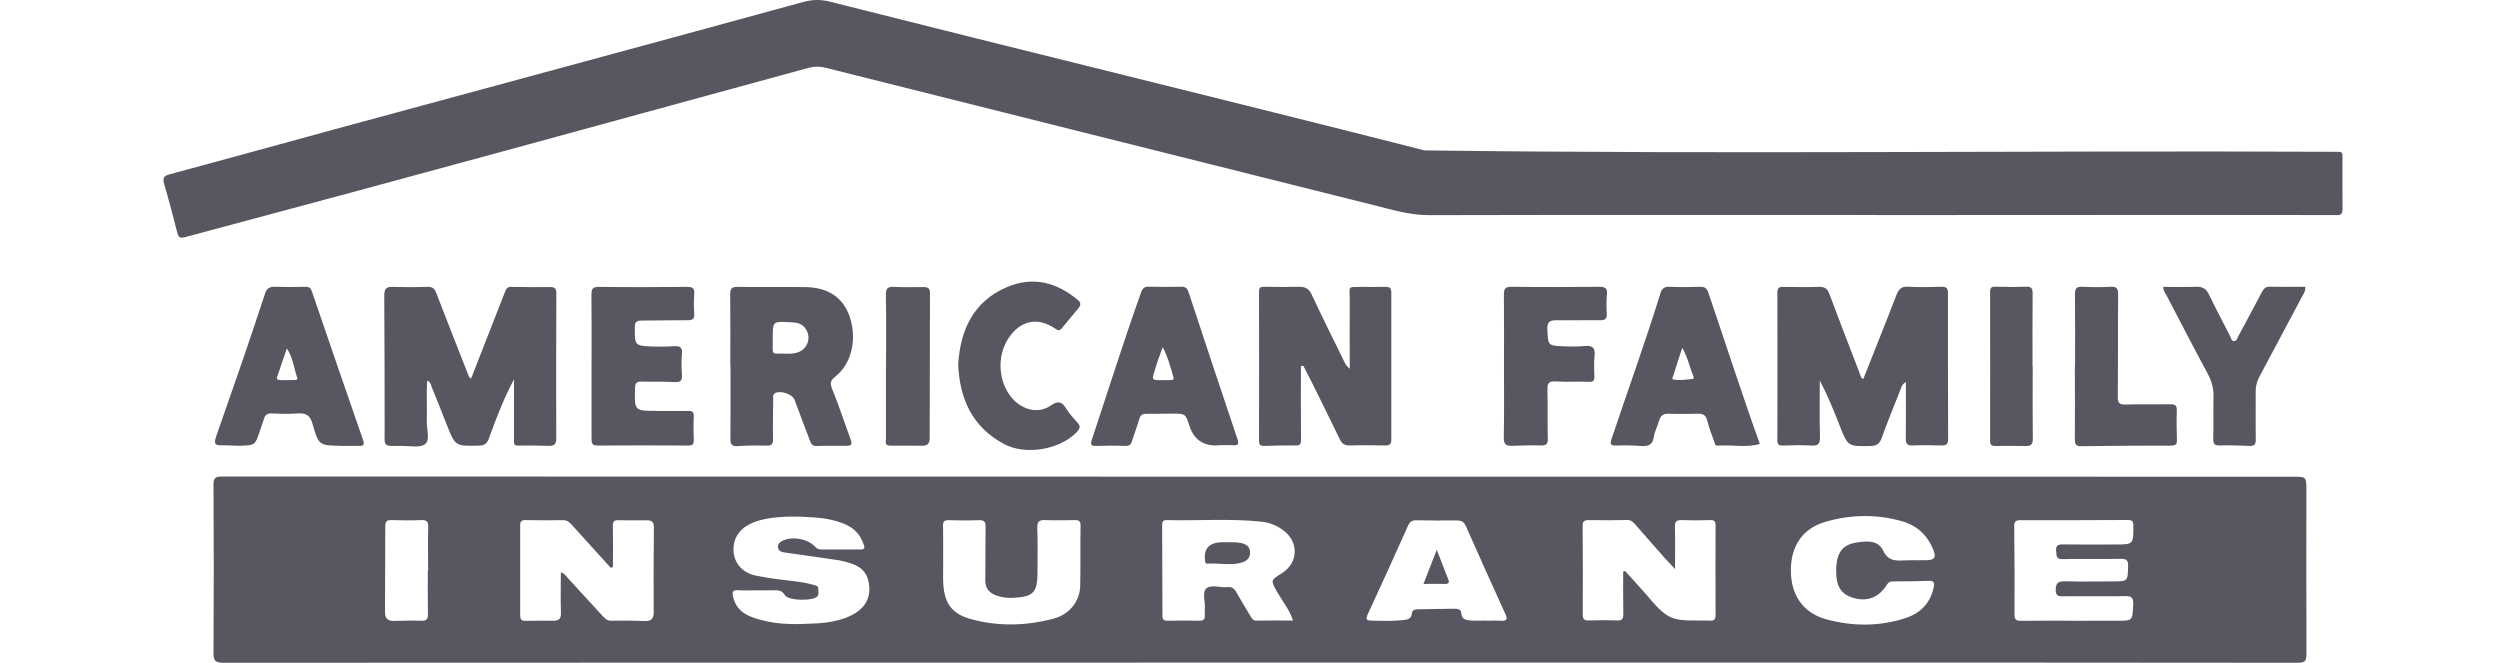 <svg width="132" height="35" viewBox="0 0 132 40" fill="none" xmlns="http://www.w3.org/2000/svg">
<g opacity="0.8">
<path d="M66.642 39.989C45.789 39.989 24.93 39.989 4.077 40C3.567 40 3.448 39.881 3.454 39.371C3.476 35.995 3.476 32.624 3.454 29.248C3.454 28.84 3.573 28.755 3.958 28.755C45.619 28.766 87.274 28.761 128.935 28.766C129.739 28.766 129.745 28.766 129.745 29.576C129.745 32.868 129.734 36.154 129.751 39.445C129.751 39.881 129.66 40 129.207 40C108.354 39.977 87.501 39.994 66.642 39.989ZM27.553 34.21C27.513 34.227 27.468 34.25 27.428 34.267C26.652 33.406 25.87 32.55 25.094 31.689C24.947 31.525 24.805 31.384 24.55 31.389C23.791 31.401 23.032 31.401 22.273 31.384C22.024 31.384 21.961 31.468 21.961 31.706C21.967 33.508 21.967 35.315 21.961 37.117C21.961 37.332 22.001 37.468 22.262 37.462C22.834 37.451 23.406 37.451 23.978 37.456C24.318 37.456 24.437 37.315 24.42 36.964C24.392 36.165 24.414 35.366 24.414 34.539C24.652 34.607 24.726 34.766 24.839 34.885C25.536 35.638 26.233 36.397 26.924 37.156C27.071 37.321 27.207 37.462 27.468 37.456C28.142 37.439 28.816 37.445 29.49 37.473C29.892 37.49 30.023 37.309 30.017 36.93C30.011 35.23 30.006 33.525 30.028 31.825C30.028 31.468 29.881 31.395 29.587 31.395C29.031 31.395 28.476 31.412 27.921 31.389C27.638 31.378 27.541 31.463 27.553 31.752C27.57 32.573 27.558 33.395 27.558 34.216L27.553 34.21ZM88.52 34.488C88.56 34.477 88.6 34.471 88.639 34.46C89.075 34.947 89.523 35.428 89.954 35.921C91.347 37.615 91.591 37.428 93.721 37.445C93.998 37.485 94.095 37.388 94.095 37.094C94.083 35.309 94.089 33.519 94.095 31.735C94.095 31.485 94.049 31.372 93.766 31.384C93.194 31.406 92.622 31.406 92.049 31.384C91.704 31.372 91.63 31.502 91.642 31.825C91.664 32.624 91.647 33.429 91.647 34.341C90.792 33.446 90.078 32.579 89.262 31.661C89.126 31.508 89.002 31.378 88.758 31.378C87.982 31.395 87.206 31.401 86.43 31.384C86.129 31.384 86.067 31.497 86.073 31.769C86.084 33.536 86.09 35.309 86.079 37.077C86.079 37.377 86.18 37.451 86.458 37.439C87.013 37.422 87.574 37.417 88.129 37.439C88.452 37.456 88.531 37.343 88.526 37.037C88.509 36.182 88.52 35.332 88.52 34.477V34.488ZM36.249 35.621C35.88 35.621 35.507 35.644 35.138 35.615C34.747 35.587 34.742 35.74 34.821 36.057C35.053 36.986 35.818 37.236 36.589 37.434C37.625 37.706 38.696 37.677 39.755 37.621C41.092 37.575 43.171 37.105 43.024 35.394C42.939 34.273 42.214 34.029 41.228 33.814C40.146 33.65 39.064 33.502 37.982 33.349C37.778 33.321 37.557 33.287 37.518 33.038C37.484 32.822 37.648 32.698 37.818 32.618C38.407 32.346 39.325 32.517 39.772 33.004C39.88 33.117 39.976 33.157 40.118 33.157C40.911 33.157 41.704 33.151 42.497 33.157C42.764 33.157 42.758 33.049 42.684 32.845C42.497 32.307 42.169 31.91 41.647 31.672C41.041 31.395 40.401 31.276 39.744 31.225C38.158 31.123 34.753 30.947 34.832 33.253C34.878 33.989 35.37 34.55 36.141 34.726C36.538 34.811 36.934 34.867 37.336 34.93C38.118 35.043 38.911 35.077 39.682 35.298C39.812 35.338 39.954 35.349 39.948 35.536C39.942 35.7 40.016 35.882 39.863 36.012C39.568 36.278 38.141 36.25 37.937 35.916C37.739 35.593 37.495 35.615 37.217 35.621C36.894 35.621 36.577 35.621 36.254 35.621H36.249ZM68.596 37.451C68.375 36.765 67.962 36.284 67.656 35.751C67.242 35.02 67.225 35.026 67.922 34.59C68.896 33.978 68.964 32.766 68.069 32.046C67.667 31.723 67.197 31.536 66.687 31.48C64.789 31.276 62.88 31.434 60.977 31.384C60.744 31.378 60.699 31.485 60.699 31.689C60.71 33.508 60.716 35.332 60.716 37.151C60.716 37.394 60.801 37.462 61.039 37.456C61.662 37.439 62.285 37.445 62.908 37.456C63.158 37.462 63.294 37.405 63.271 37.128C63.26 36.992 63.271 36.856 63.277 36.726C63.311 36.312 63.095 35.757 63.362 35.513C63.645 35.253 64.2 35.474 64.631 35.428C64.908 35.4 65.055 35.513 65.186 35.746C65.452 36.233 65.747 36.703 66.03 37.179C66.115 37.321 66.177 37.456 66.398 37.451C67.106 37.434 67.814 37.445 68.596 37.445V37.451ZM115.713 37.462C116.574 37.456 117.435 37.451 118.29 37.456C119.27 37.462 119.253 37.468 119.293 36.465C119.31 36.091 119.219 35.967 118.834 35.972C117.622 35.995 116.404 35.972 115.191 35.978C114.902 35.978 114.608 36.057 114.619 35.581C114.625 35.179 114.778 35.066 115.169 35.077C116.132 35.105 117.089 35.083 118.052 35.083C118.987 35.083 118.964 35.083 118.987 34.154C118.998 33.769 118.851 33.718 118.522 33.723C117.361 33.74 116.194 33.712 115.033 33.74C114.625 33.752 114.676 33.514 114.647 33.259C114.613 32.947 114.721 32.845 115.038 32.851C116.086 32.868 117.129 32.856 118.177 32.856C119.321 32.856 119.31 32.856 119.304 31.718C119.304 31.451 119.231 31.378 118.964 31.378C116.806 31.389 114.647 31.395 112.489 31.389C112.212 31.389 112.11 31.463 112.115 31.757C112.132 33.531 112.144 35.298 112.132 37.071C112.132 37.388 112.229 37.468 112.534 37.462C113.594 37.445 114.659 37.456 115.724 37.456L115.713 37.462ZM105.81 33.803C106.167 33.803 106.518 33.814 106.875 33.803C107.243 33.785 107.419 33.678 107.255 33.236C106.903 32.312 106.263 31.712 105.334 31.451C103.788 31.015 102.23 31.044 100.694 31.497C99.335 31.899 98.627 32.958 98.638 34.443C98.644 35.916 99.386 36.981 100.74 37.36C102.349 37.808 103.975 37.813 105.572 37.292C106.456 37.003 107.056 36.391 107.255 35.445C107.311 35.185 107.289 35.032 106.954 35.049C106.229 35.077 105.504 35.083 104.779 35.083C104.603 35.083 104.518 35.151 104.422 35.298C103.935 36.069 103.232 36.329 102.394 36.074C101.663 35.853 101.363 35.377 101.369 34.431C101.38 33.593 101.584 32.93 102.485 32.76C103.119 32.641 103.884 32.545 104.207 33.225C104.575 34.006 105.175 33.791 105.81 33.814V33.803ZM47.483 33.633H47.488C47.505 35.304 47.188 36.85 49.205 37.371C50.847 37.813 52.513 37.762 54.145 37.332C55.108 37.077 55.736 36.272 55.754 35.355C55.782 34.142 55.753 32.93 55.776 31.712C55.776 31.429 55.663 31.378 55.419 31.384C54.83 31.395 54.241 31.406 53.652 31.384C53.289 31.366 53.153 31.463 53.164 31.859C53.199 32.766 53.181 33.678 53.176 34.59C53.17 35.757 52.921 36.006 51.731 36.074C51.391 36.091 51.057 36.057 50.734 35.95C50.27 35.797 50.015 35.502 50.026 34.981C50.043 33.921 50.026 32.856 50.043 31.797C50.043 31.497 49.975 31.378 49.652 31.389C49.046 31.412 48.44 31.406 47.834 31.389C47.533 31.378 47.465 31.491 47.477 31.769C47.494 32.392 47.483 33.015 47.483 33.638V33.633ZM80.311 37.456C80.583 37.456 80.855 37.439 81.122 37.456C81.558 37.496 81.535 37.315 81.388 37.003C80.595 35.258 79.807 33.514 79.031 31.757C78.918 31.497 78.771 31.406 78.499 31.406C77.672 31.412 76.844 31.412 76.023 31.395C75.757 31.389 75.638 31.502 75.536 31.723C74.731 33.519 73.921 35.309 73.094 37.094C72.958 37.394 73.06 37.445 73.321 37.451C73.961 37.462 74.601 37.49 75.241 37.417C75.502 37.388 75.734 37.36 75.768 37.009C75.791 36.765 76.017 36.771 76.204 36.765C76.912 36.754 77.621 36.748 78.329 36.731C78.533 36.731 78.737 36.765 78.748 36.992C78.776 37.4 79.065 37.422 79.348 37.445C79.666 37.468 79.989 37.445 80.306 37.445L80.311 37.456ZM16.393 34.431H16.404C16.404 33.553 16.387 32.681 16.41 31.803C16.421 31.463 16.308 31.372 15.979 31.384C15.39 31.412 14.801 31.401 14.211 31.384C13.94 31.378 13.821 31.434 13.821 31.74C13.821 33.474 13.815 35.213 13.804 36.947C13.804 37.303 13.962 37.473 14.325 37.468C14.88 37.456 15.435 37.439 15.99 37.456C16.302 37.468 16.404 37.366 16.393 37.06C16.376 36.182 16.387 35.309 16.387 34.431H16.393Z" fill="#312C3A"/>
<path d="M103.776 12.972C94.786 12.972 85.79 12.961 76.799 12.983C75.621 12.983 74.539 12.643 73.434 12.371C62.416 9.618 51.403 6.848 40.39 4.089C40.039 3.998 39.71 3.998 39.359 4.095C26.822 7.522 14.291 10.966 1.743 14.309C1.42 14.394 1.335 14.309 1.267 14.031C1.018 13.051 0.763 12.077 0.479 11.108C0.377 10.751 0.44 10.621 0.808 10.519C4.139 9.624 7.464 8.701 10.79 7.794C20.205 5.233 29.632 2.701 39.042 0.118C39.574 -0.029 40.078 -0.041 40.628 0.095C52.587 3.12 64.574 6.032 76.527 9.074C94.746 9.318 113.005 9.074 131.235 9.159C132.045 9.159 131.915 9.08 131.92 9.868C131.926 10.78 131.915 11.692 131.926 12.598C131.926 12.876 131.864 13 131.563 12.978C122.301 12.961 113.039 12.978 103.776 12.978V12.972Z" fill="#312C3A"/>
<path d="M103.006 22.875C103.674 21.181 104.354 19.504 105 17.816C105.142 17.447 105.306 17.277 105.719 17.3C106.394 17.34 107.068 17.323 107.742 17.306C108.031 17.3 108.116 17.408 108.116 17.685C108.116 20.62 108.116 23.554 108.127 26.489C108.127 26.812 108.014 26.891 107.714 26.88C107.141 26.863 106.569 26.857 105.997 26.88C105.657 26.897 105.567 26.778 105.572 26.449C105.589 25.339 105.578 24.229 105.578 23.056C105.329 23.192 105.295 23.401 105.227 23.571C104.847 24.523 104.462 25.475 104.116 26.438C103.992 26.778 103.81 26.902 103.453 26.914C102.077 26.942 102.077 26.948 101.578 25.673C101.221 24.761 100.853 23.849 100.383 22.959C100.383 24.093 100.36 25.231 100.394 26.364C100.406 26.795 100.275 26.914 99.856 26.885C99.284 26.851 98.712 26.868 98.14 26.885C97.896 26.885 97.822 26.806 97.822 26.562C97.828 23.594 97.834 20.625 97.822 17.663C97.822 17.402 97.896 17.306 98.162 17.311C98.887 17.323 99.613 17.334 100.338 17.311C100.683 17.3 100.842 17.419 100.961 17.736C101.556 19.328 102.167 20.909 102.779 22.495C102.83 22.625 102.83 22.79 103.012 22.875H103.006Z" fill="#312C3A"/>
<path d="M21.582 22.897C20.97 24.059 20.506 25.248 20.075 26.449C19.962 26.767 19.82 26.885 19.469 26.891C18.047 26.919 18.047 26.936 17.537 25.645C17.237 24.88 16.931 24.11 16.619 23.35C16.568 23.226 16.568 23.056 16.353 22.971C16.291 23.804 16.353 24.614 16.325 25.447C16.313 25.911 16.54 26.54 16.228 26.795C15.934 27.033 15.328 26.908 14.857 26.908C13.617 26.908 13.787 27.033 13.781 25.832C13.775 23.169 13.781 20.501 13.758 17.838C13.758 17.442 13.866 17.3 14.263 17.311C14.971 17.334 15.679 17.334 16.387 17.311C16.682 17.3 16.801 17.43 16.897 17.68C17.548 19.374 18.217 21.062 18.88 22.756C18.891 22.778 18.925 22.79 18.999 22.841C19.678 21.113 20.336 19.407 21.015 17.685C21.089 17.504 21.129 17.306 21.412 17.311C22.205 17.328 22.998 17.328 23.791 17.323C24.041 17.323 24.142 17.408 24.142 17.68C24.131 20.614 24.131 23.549 24.137 26.483C24.137 26.795 24.006 26.908 23.718 26.902C23.095 26.891 22.471 26.874 21.848 26.891C21.542 26.897 21.587 26.71 21.587 26.529C21.587 25.322 21.587 24.11 21.587 22.903L21.582 22.897Z" fill="#312C3A"/>
<path d="M69.072 22.104C69.072 23.583 69.066 25.061 69.078 26.54C69.078 26.755 69.049 26.885 68.783 26.88C68.143 26.874 67.503 26.885 66.862 26.908C66.619 26.914 66.545 26.834 66.545 26.591C66.551 23.588 66.551 20.586 66.545 17.583C66.545 17.357 66.63 17.306 66.84 17.306C67.548 17.317 68.256 17.323 68.964 17.306C69.35 17.294 69.57 17.436 69.735 17.799C70.341 19.096 70.975 20.376 71.61 21.662C71.701 21.849 71.774 22.059 72.018 22.251C72.018 20.796 72.012 19.407 72.018 18.014C72.018 17.266 71.848 17.323 72.715 17.311C73.202 17.306 73.695 17.323 74.182 17.311C74.442 17.306 74.527 17.396 74.527 17.663C74.522 20.614 74.522 23.566 74.527 26.517C74.527 26.817 74.42 26.885 74.148 26.88C73.44 26.868 72.731 26.857 72.023 26.88C71.701 26.891 71.547 26.772 71.412 26.494C70.686 25.016 69.978 23.532 69.219 22.07C69.168 22.081 69.117 22.087 69.066 22.098L69.072 22.104Z" fill="#312C3A"/>
<path d="M34.64 22.081C34.64 20.648 34.651 19.215 34.634 17.782C34.634 17.447 34.697 17.306 35.071 17.311C36.436 17.334 37.801 17.306 39.166 17.323C40.566 17.345 41.455 17.963 41.852 19.13C42.299 20.473 41.959 21.957 40.974 22.727C40.656 22.977 40.651 23.146 40.798 23.503C41.206 24.5 41.534 25.526 41.908 26.534C42.01 26.806 41.942 26.902 41.659 26.902C41.053 26.902 40.447 26.891 39.84 26.914C39.563 26.925 39.506 26.749 39.433 26.562C39.121 25.747 38.815 24.925 38.509 24.11C38.385 23.775 37.614 23.532 37.325 23.736C37.189 23.832 37.229 23.979 37.229 24.104C37.218 24.897 37.201 25.69 37.218 26.483C37.223 26.789 37.144 26.897 36.827 26.891C36.255 26.874 35.677 26.88 35.11 26.919C34.708 26.953 34.64 26.795 34.646 26.432C34.663 24.982 34.651 23.532 34.651 22.081H34.64ZM37.201 20.393C37.201 20.625 37.201 20.863 37.201 21.096C37.201 21.26 37.263 21.351 37.438 21.339C37.824 21.322 38.209 21.385 38.589 21.3C39.319 21.141 39.602 20.32 39.115 19.747C38.872 19.459 38.526 19.459 38.192 19.442C37.201 19.39 37.201 19.396 37.201 20.393Z" fill="#312C3A"/>
<path d="M96.769 26.789C95.93 27.027 95.086 26.829 94.248 26.891C94.049 26.908 94.044 26.738 94.004 26.625C93.857 26.211 93.692 25.803 93.59 25.378C93.511 25.044 93.33 24.959 93.024 24.965C92.435 24.982 91.846 24.988 91.251 24.965C90.916 24.954 90.763 25.107 90.678 25.407C90.588 25.73 90.418 26.036 90.367 26.364C90.299 26.851 90.021 26.942 89.602 26.914C89.115 26.88 88.622 26.863 88.135 26.885C87.716 26.908 87.716 26.772 87.835 26.432C88.809 23.532 89.851 20.648 90.758 17.725C90.843 17.413 91.001 17.289 91.33 17.306C91.936 17.334 92.542 17.323 93.148 17.306C93.426 17.294 93.568 17.385 93.658 17.657C94.695 20.699 95.675 23.758 96.763 26.783L96.769 26.789ZM92.084 20.988C91.885 21.594 91.71 22.115 91.551 22.642C91.528 22.721 91.421 22.869 91.551 22.897C91.93 22.982 92.316 22.897 92.701 22.869C92.809 22.863 92.769 22.733 92.741 22.665C92.52 22.144 92.423 21.572 92.084 20.988Z" fill="#312C3A"/>
<path d="M11.164 26.902C9.833 26.88 9.799 26.885 9.436 25.594C9.289 25.061 9.034 24.908 8.524 24.948C8.003 24.988 7.482 24.971 6.955 24.948C6.711 24.942 6.581 25.027 6.507 25.254C6.428 25.509 6.332 25.764 6.247 26.019C5.969 26.863 5.969 26.868 5.068 26.897C4.717 26.908 4.36 26.857 4.009 26.874C3.567 26.891 3.448 26.806 3.618 26.325C4.621 23.469 5.618 20.608 6.558 17.736C6.649 17.425 6.813 17.3 7.136 17.306C7.759 17.323 8.382 17.323 9.005 17.306C9.232 17.3 9.323 17.385 9.396 17.595C10.416 20.586 11.447 23.577 12.484 26.562C12.586 26.857 12.484 26.914 12.229 26.908C11.878 26.897 11.521 26.908 11.169 26.908L11.164 26.902ZM7.884 21.028C7.691 21.588 7.51 22.093 7.346 22.597C7.312 22.71 7.17 22.914 7.453 22.931C7.753 22.948 8.054 22.931 8.36 22.931C8.45 22.931 8.547 22.897 8.507 22.79C8.303 22.217 8.258 21.588 7.884 21.028Z" fill="#312C3A"/>
<path d="M64.019 26.88C63.169 26.906 62.612 26.515 62.348 25.707C62.11 24.965 62.11 24.965 61.317 24.959C60.795 24.959 60.269 24.976 59.747 24.971C59.509 24.971 59.385 25.044 59.317 25.288C59.198 25.724 59.022 26.149 58.892 26.579C58.824 26.8 58.739 26.919 58.478 26.908C57.889 26.885 57.3 26.891 56.705 26.908C56.411 26.914 56.365 26.823 56.45 26.551C57.436 23.583 58.376 20.597 59.424 17.651C59.509 17.413 59.611 17.294 59.883 17.3C60.54 17.317 61.198 17.317 61.855 17.3C62.127 17.294 62.223 17.413 62.302 17.657C63.271 20.597 64.245 23.532 65.231 26.46C65.333 26.772 65.322 26.897 64.959 26.868C64.642 26.846 64.319 26.868 63.996 26.868L64.019 26.88ZM60.739 20.948C60.591 21.351 60.467 21.651 60.376 21.957C60.042 23.101 59.895 22.92 61.169 22.937C61.26 22.937 61.419 22.937 61.39 22.806C61.22 22.2 61.062 21.583 60.733 20.948H60.739Z" fill="#312C3A"/>
<path d="M26.267 22.104C26.267 20.671 26.278 19.238 26.261 17.804C26.261 17.442 26.323 17.306 26.726 17.311C28.493 17.334 30.266 17.328 32.034 17.311C32.351 17.311 32.487 17.385 32.464 17.725C32.436 18.127 32.436 18.535 32.464 18.937C32.487 19.266 32.345 19.323 32.051 19.323C31.122 19.317 30.198 19.345 29.269 19.345C28.963 19.345 28.873 19.459 28.878 19.764C28.878 20.858 28.867 20.863 29.966 20.909C30.385 20.926 30.81 20.92 31.229 20.892C31.581 20.869 31.762 20.937 31.722 21.351C31.683 21.77 31.694 22.195 31.722 22.614C31.745 22.959 31.643 23.078 31.275 23.056C30.617 23.016 29.96 23.05 29.303 23.027C29.009 23.016 28.895 23.09 28.89 23.413C28.856 24.795 28.844 24.795 30.215 24.795C30.838 24.795 31.462 24.806 32.085 24.795C32.34 24.789 32.447 24.852 32.436 25.129C32.413 25.599 32.419 26.075 32.436 26.546C32.447 26.817 32.351 26.891 32.09 26.885C30.272 26.874 28.448 26.874 26.629 26.885C26.272 26.885 26.267 26.715 26.267 26.449C26.272 24.999 26.267 23.549 26.267 22.098V22.104Z" fill="#312C3A"/>
<path d="M48.395 21.968C48.514 19.957 49.284 18.212 51.295 17.34C52.938 16.631 54.366 17.062 55.623 18.11C55.839 18.291 55.77 18.461 55.623 18.631C55.3 19.022 54.972 19.402 54.654 19.798C54.513 19.974 54.416 19.945 54.247 19.832C53.199 19.118 52.179 19.322 51.459 20.359C50.672 21.492 50.808 23.186 51.748 24.138C52.258 24.659 53.159 25.033 53.992 24.461C54.388 24.189 54.649 24.211 54.904 24.648C55.091 24.965 55.351 25.237 55.6 25.514C55.793 25.73 55.731 25.877 55.555 26.064C54.547 27.134 52.456 27.497 51.148 26.789C49.267 25.775 48.48 24.121 48.389 21.968H48.395Z" fill="#312C3A"/>
<path d="M81.326 22.104C81.326 20.671 81.337 19.238 81.32 17.804C81.32 17.447 81.377 17.3 81.779 17.306C83.546 17.328 85.32 17.323 87.087 17.306C87.433 17.306 87.574 17.391 87.54 17.753C87.506 18.139 87.506 18.529 87.529 18.915C87.546 19.221 87.45 19.328 87.138 19.323C86.26 19.311 85.387 19.34 84.509 19.323C84.096 19.317 83.92 19.419 83.943 19.889C83.994 20.846 83.96 20.852 84.9 20.898C85.32 20.915 85.744 20.92 86.164 20.881C86.628 20.835 86.849 20.948 86.792 21.47C86.747 21.883 86.77 22.314 86.781 22.733C86.787 22.971 86.707 23.05 86.458 23.039C85.784 23.016 85.11 23.056 84.436 23.016C84.016 22.994 83.937 23.146 83.948 23.526C83.977 24.5 83.943 25.48 83.971 26.461C83.983 26.806 83.864 26.885 83.541 26.88C82.969 26.863 82.396 26.88 81.824 26.902C81.439 26.919 81.309 26.806 81.314 26.393C81.343 24.959 81.326 23.526 81.326 22.093V22.104Z" fill="#312C3A"/>
<path d="M121.117 17.311C121.803 17.311 122.46 17.328 123.117 17.306C123.485 17.294 123.706 17.43 123.865 17.765C124.273 18.614 124.714 19.447 125.145 20.285C125.202 20.399 125.219 20.586 125.372 20.586C125.547 20.586 125.581 20.393 125.649 20.263C126.119 19.39 126.595 18.518 127.054 17.634C127.167 17.425 127.281 17.294 127.547 17.3C128.255 17.317 128.958 17.306 129.677 17.306C129.711 17.544 129.581 17.725 129.479 17.906C128.623 19.526 127.757 21.147 126.895 22.761C126.748 23.039 126.686 23.322 126.686 23.634C126.692 24.597 126.675 25.554 126.692 26.517C126.697 26.834 126.601 26.925 126.289 26.908C125.7 26.88 125.111 26.863 124.522 26.88C124.205 26.891 124.12 26.783 124.125 26.477C124.148 25.65 124.12 24.823 124.142 23.996C124.159 23.475 124.04 23.01 123.791 22.552C122.936 20.965 122.114 19.368 121.276 17.77C121.208 17.64 121.094 17.527 121.111 17.306L121.117 17.311Z" fill="#312C3A"/>
<path d="M115.786 22.099C115.786 20.648 115.798 19.198 115.781 17.748C115.781 17.391 115.883 17.283 116.234 17.306C116.789 17.334 117.35 17.334 117.905 17.306C118.273 17.283 118.387 17.38 118.387 17.77C118.364 19.827 118.387 21.889 118.364 23.945C118.364 24.336 118.472 24.421 118.84 24.41C119.735 24.381 120.63 24.41 121.519 24.393C121.825 24.387 121.939 24.466 121.927 24.784C121.905 25.373 121.916 25.962 121.933 26.557C121.944 26.834 121.825 26.891 121.576 26.891C119.769 26.891 117.967 26.897 116.16 26.925C115.826 26.925 115.775 26.795 115.775 26.506C115.786 25.039 115.775 23.571 115.775 22.104L115.786 22.099Z" fill="#312C3A"/>
<path d="M44.038 22.093C44.038 20.66 44.055 19.226 44.027 17.793C44.021 17.408 44.14 17.294 44.508 17.311C45.114 17.34 45.721 17.328 46.327 17.323C46.61 17.323 46.695 17.436 46.689 17.719C46.678 20.62 46.672 23.52 46.672 26.427C46.672 26.749 46.553 26.897 46.242 26.897C45.585 26.897 44.928 26.885 44.27 26.891C43.953 26.891 44.032 26.665 44.032 26.5C44.032 25.033 44.032 23.566 44.032 22.098L44.038 22.093Z" fill="#312C3A"/>
<path d="M113.231 22.121C113.231 23.571 113.22 25.021 113.237 26.466C113.237 26.795 113.152 26.919 112.818 26.914C112.212 26.897 111.605 26.902 110.999 26.914C110.727 26.919 110.659 26.823 110.659 26.562C110.665 23.583 110.665 20.597 110.659 17.617C110.659 17.379 110.727 17.294 110.971 17.3C111.594 17.317 112.217 17.323 112.84 17.3C113.163 17.289 113.231 17.419 113.226 17.713C113.214 19.181 113.22 20.642 113.22 22.11H113.226L113.231 22.121Z" fill="#312C3A"/>
<path d="M64.387 32.715C64.903 32.755 65.956 32.573 66.007 33.304C66.041 34.375 64.109 33.938 63.435 34.012C63.282 34.023 63.288 33.865 63.282 33.752C63.211 33.06 63.579 32.715 64.387 32.715Z" fill="#312C3A"/>
<path d="M76.471 35.23C76.731 34.556 76.975 33.933 77.269 33.174C77.536 33.865 77.751 34.414 77.966 34.969C78.04 35.162 77.989 35.241 77.773 35.236C77.36 35.224 76.946 35.236 76.471 35.236V35.23Z" fill="#312C3A"/>
</g>
</svg>
